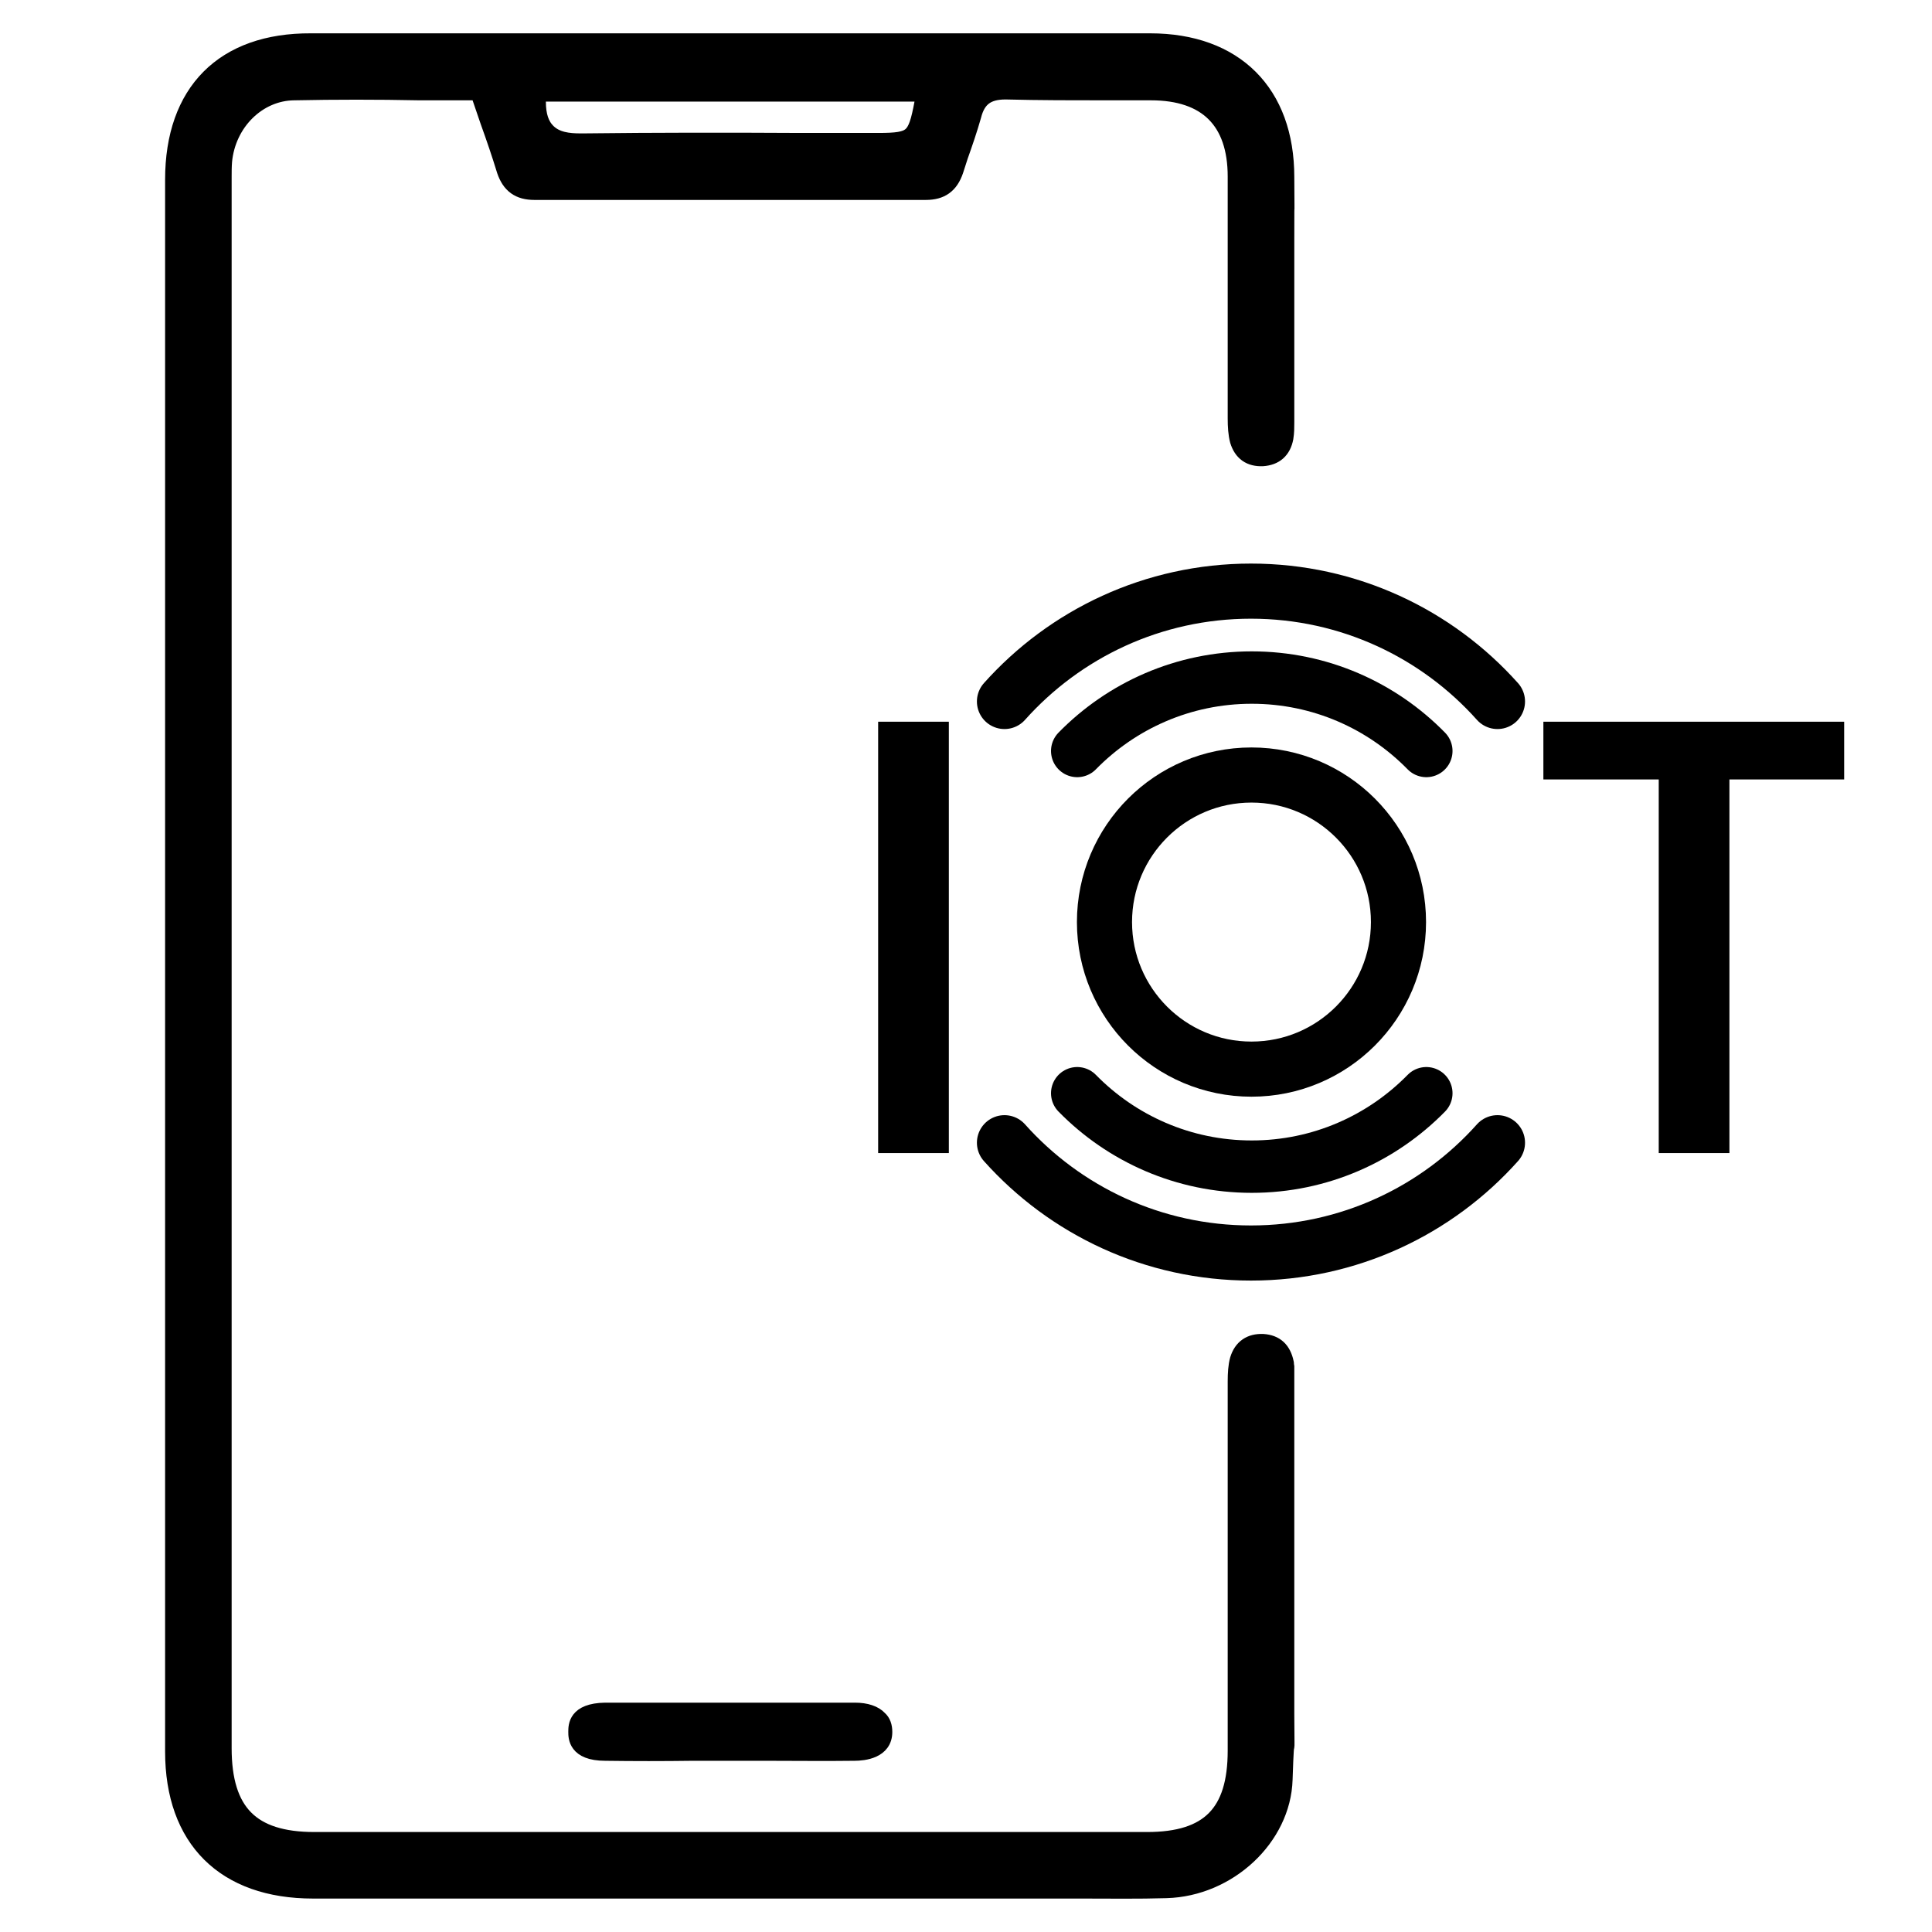 <svg width="34" height="34" viewBox="0 0 34 34" fill="none" xmlns="http://www.w3.org/2000/svg">
<path d="M22.591 30.156V24.057C22.591 24.057 22.583 24.012 22.583 23.99C22.538 23.781 22.427 23.676 22.225 23.662C22.023 23.654 21.889 23.744 21.829 23.938C21.8 24.042 21.792 24.169 21.792 24.311V30.808C21.792 31.927 21.3 32.427 20.188 32.427H5.532C4.398 32.427 3.89 31.912 3.89 30.763V3.123C3.89 3.026 3.89 2.929 3.898 2.832C3.965 2.131 4.517 1.586 5.174 1.579C5.905 1.564 6.636 1.564 7.383 1.579H8.45L8.636 2.123C8.741 2.414 8.838 2.698 8.927 2.989C9.009 3.228 9.151 3.332 9.405 3.332H16.293C16.546 3.332 16.688 3.228 16.77 2.989L16.852 2.735C16.934 2.504 17.016 2.265 17.084 2.026C17.166 1.698 17.36 1.564 17.695 1.564C18.292 1.579 18.897 1.579 19.494 1.579H20.255C21.262 1.579 21.792 2.108 21.792 3.108V7.362C21.792 7.504 21.8 7.63 21.829 7.742C21.889 7.936 22.016 8.026 22.218 8.018C22.419 8.004 22.538 7.899 22.576 7.698C22.591 7.608 22.591 7.518 22.591 7.436V4.23C22.591 3.089 22.598 4.258 22.591 3.116C22.591 1.653 21.71 0.773 20.24 0.773H5.472C3.957 0.765 3.092 1.638 3.092 3.161V30.823C3.092 32.345 3.972 33.225 5.51 33.225H19.046C19.539 33.225 20.031 33.233 20.524 33.218C21.598 33.188 22.531 32.315 22.561 31.315C22.598 30.159 22.598 31.298 22.591 30.156ZM9.42 1.601H16.315L16.278 1.817C16.158 2.459 16.084 2.526 15.457 2.526H14.069C12.8 2.519 11.532 2.519 10.263 2.534H10.218C10.002 2.534 9.771 2.511 9.606 2.347C9.479 2.22 9.42 2.041 9.42 1.788V1.601Z" fill="black" stroke="black" stroke-width="0.373"/>
<path d="M15.591 30.479C15.591 30.837 15.203 30.875 15.038 30.875C14.516 30.882 13.994 30.875 13.471 30.875H12.188C11.673 30.882 11.158 30.882 10.651 30.875C10.113 30.875 10.113 30.576 10.113 30.479C10.113 30.367 10.113 30.084 10.651 30.076H15.046C15.247 30.076 15.404 30.129 15.494 30.226C15.561 30.285 15.591 30.375 15.591 30.479Z" fill="black" stroke="black" stroke-width="0.224"/>
<path d="M32.454 12.701V13.717H30.435V20.292H29.191V13.717H27.161V12.701H32.454Z" fill="black"/>
<ellipse cx="22.024" cy="16.227" rx="2.587" ry="2.588" stroke="black" stroke-width="0.97"/>
<path d="M18.957 13.216C19.738 12.418 20.826 11.924 22.029 11.924C23.232 11.924 24.32 12.418 25.101 13.216M18.957 19.239C19.738 20.036 20.826 20.531 22.029 20.531C23.232 20.531 24.32 20.036 25.101 19.239" stroke="black" stroke-width="0.922" stroke-linecap="round" stroke-linejoin="round"/>
<path d="M17.677 12.345C18.742 11.153 20.291 10.403 22.015 10.403C23.739 10.403 25.288 11.153 26.353 12.345M17.677 20.11C18.742 21.302 20.291 22.051 22.015 22.051C23.739 22.051 25.288 21.302 26.353 20.11" stroke="black" stroke-width="0.97" stroke-linecap="round"/>
<path d="M16.698 12.701V20.292H15.454V12.701H16.698Z" fill="black"/>
</svg>
